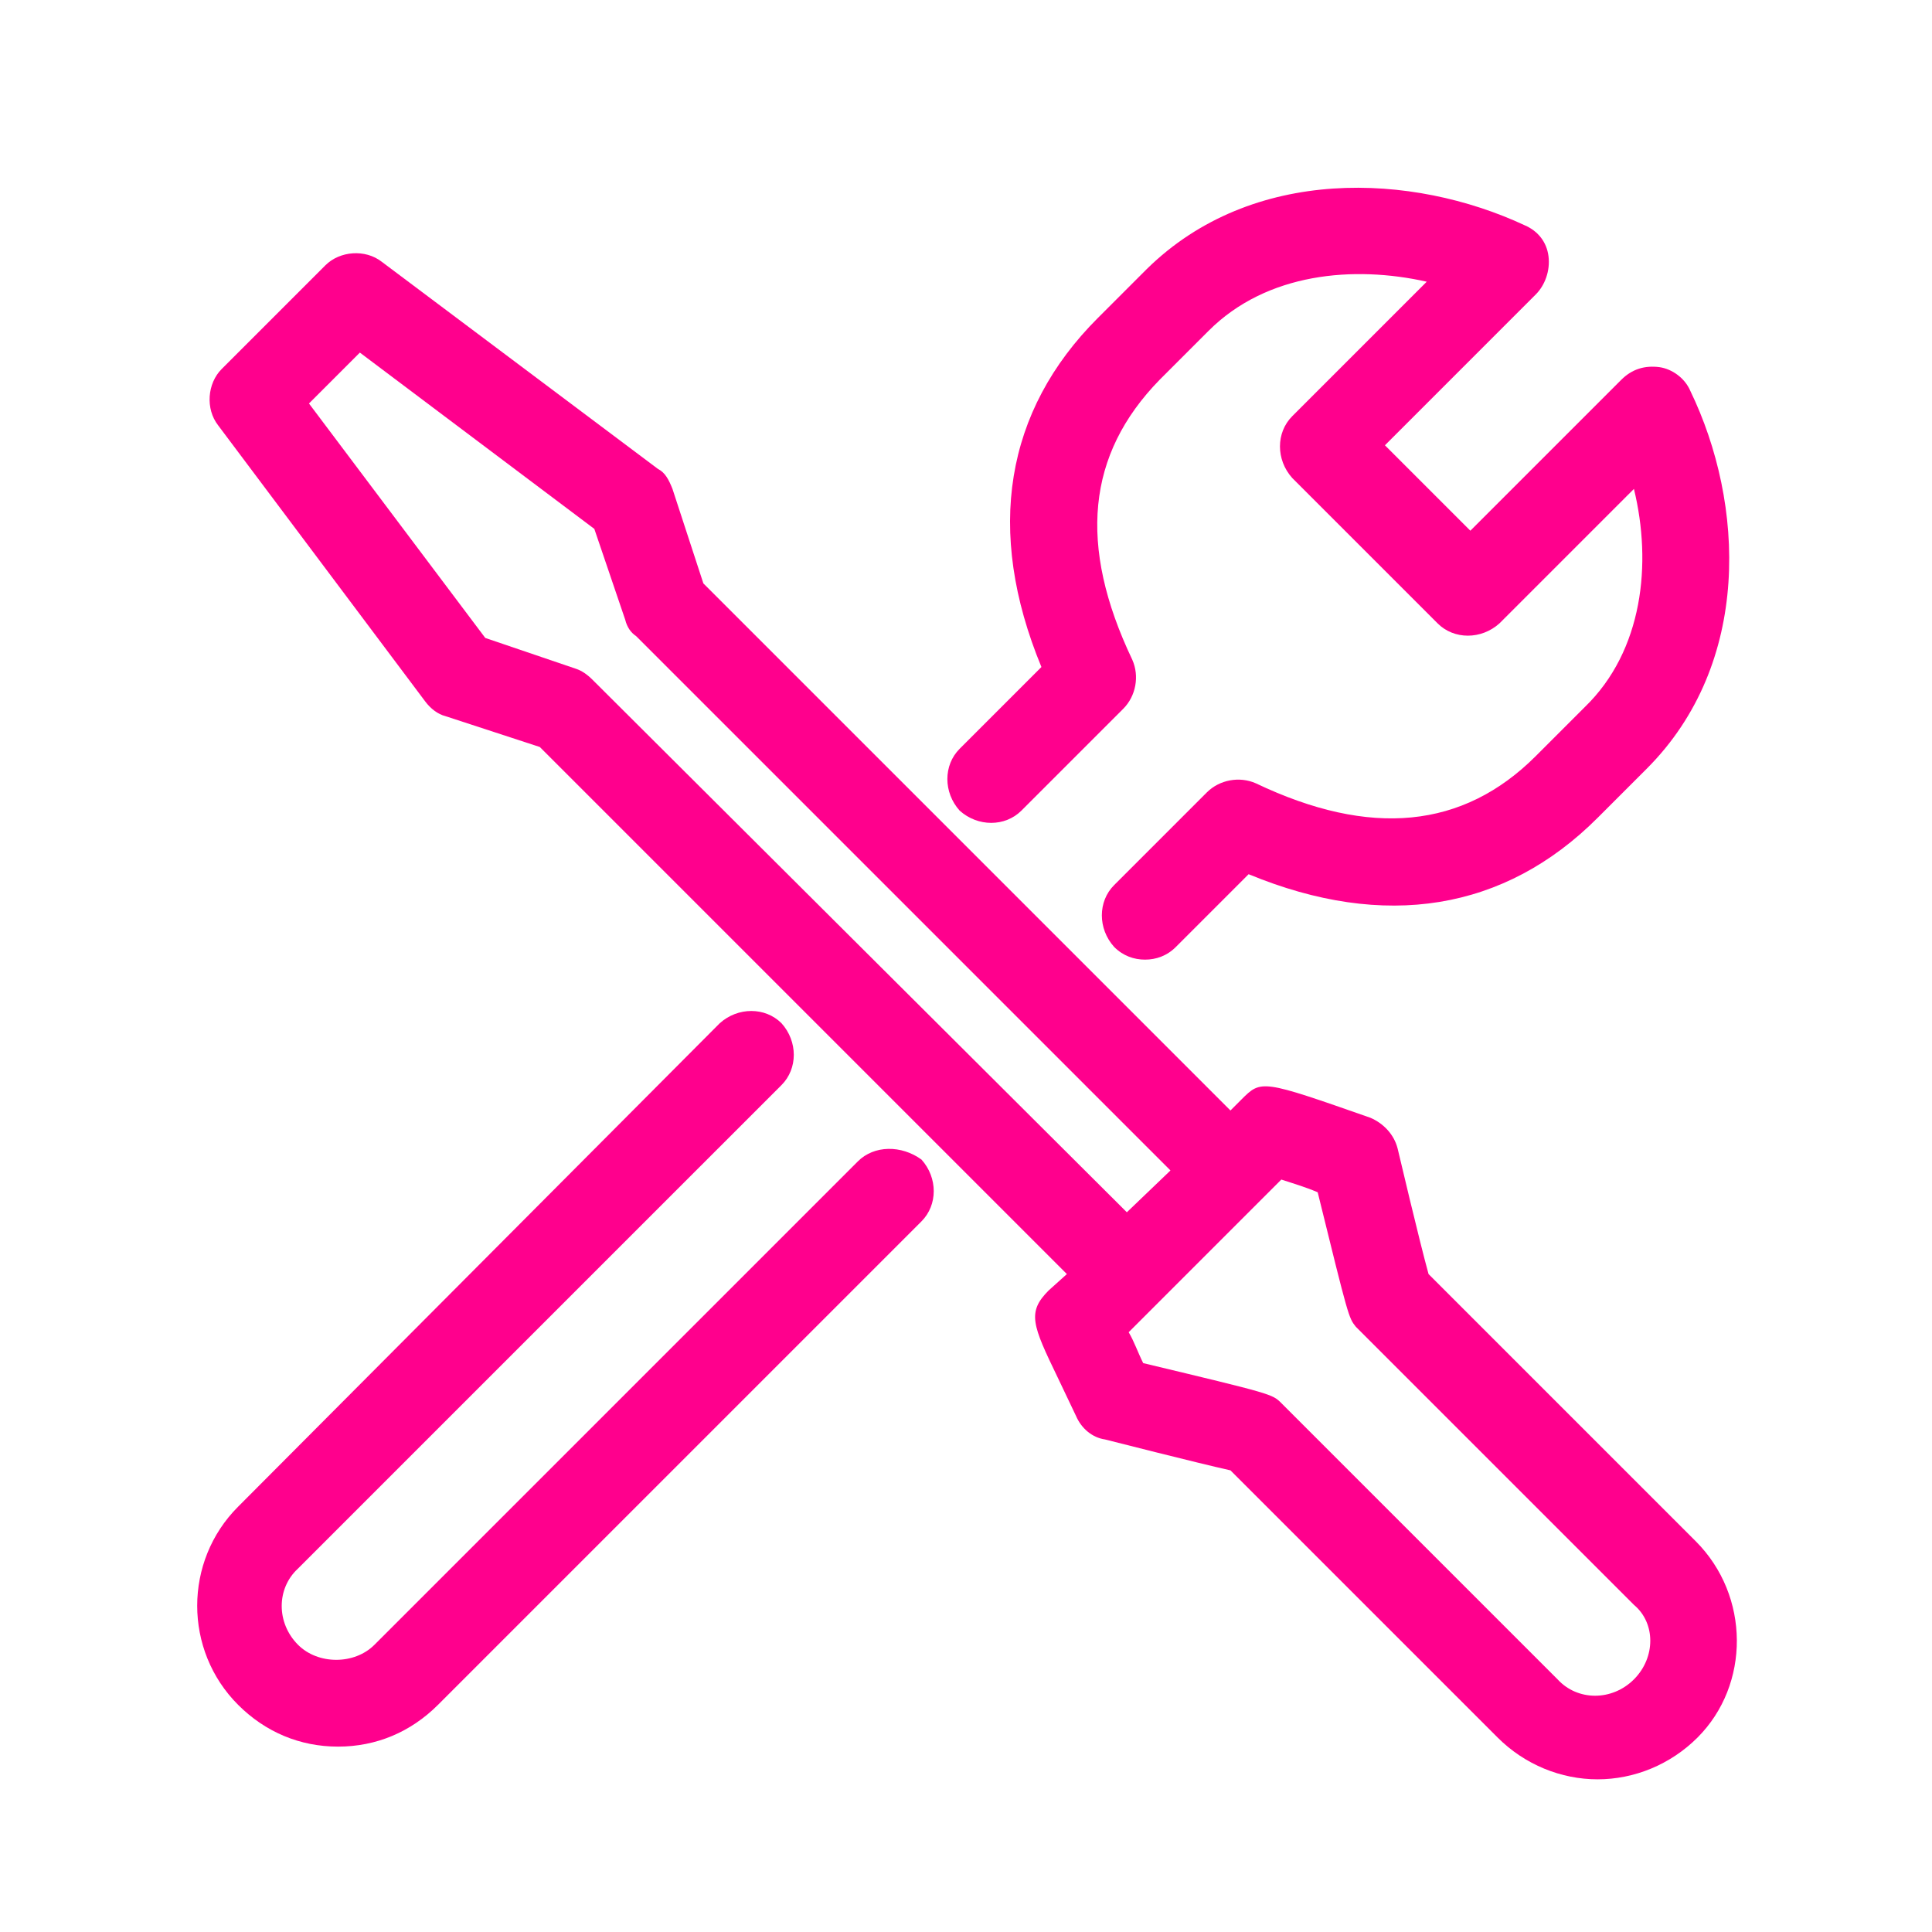 <?xml version="1.0" encoding="UTF-8"?>
<!-- Generator: Adobe Illustrator 27.2.0, SVG Export Plug-In . SVG Version: 6.00 Build 0)  -->
<svg xmlns="http://www.w3.org/2000/svg" xmlns:xlink="http://www.w3.org/1999/xlink" version="1.1" id="Layer_1" x="0px" y="0px" viewBox="0 0 106.3 106.3" style="enable-background:new 0 0 106.3 106.3;" xml:space="preserve">
<style type="text/css">
	.st0{fill:#FF008D;}
	.st1{fill:none;}
</style>
<g>
	<path class="st0" d="M93.3,84.8L78.6,70.1c-0.5-1.8-1.7-6.9-1.7-6.9c-0.2-0.8-0.8-1.4-1.5-1.7c-6-2.1-6-2.1-7.1-1l-0.6,0.6l-29-29   L37,26.9c-0.2-0.5-0.4-0.9-0.8-1.1L21,14.4c-0.9-0.7-2.3-0.6-3.1,0.2l-5.7,5.7c-0.8,0.8-0.9,2.2-0.2,3.1l11.4,15.2   c0.3,0.4,0.7,0.7,1.1,0.8l5.2,1.7l29,29L57.7,71c-1.2,1.2-0.9,1.9,0.5,4.8l1,2.1c0.3,0.7,0.9,1.2,1.6,1.3c0,0,5.1,1.3,6.9,1.7   l14.7,14.7c1.5,1.5,3.5,2.3,5.5,2.3c2,0,4-0.8,5.5-2.3C96.3,92.7,96.3,87.8,93.3,84.8z M32.6,37.4c-0.3-0.3-0.6-0.5-0.9-0.6l-5-1.7   L17,22.2l2.8-2.8l12.9,9.7l1.7,5c0.1,0.4,0.3,0.7,0.6,0.9l29.4,29.4L62,66.7L32.6,37.4z M89.9,92.4c-1.2,1.2-3.1,1.2-4.2,0   L70.5,77.2c-0.5-0.5-0.5-0.5-7.6-2.2c-0.3-0.6-0.5-1.2-0.8-1.7l8.4-8.4c0.6,0.2,1.3,0.4,2,0.7c1.7,6.9,1.7,6.9,2.1,7.4   c0,0,0.1,0.1,0.1,0.1l15.2,15.2C91.1,89.3,91.1,91.2,89.9,92.4z"></path>
	<path class="st0" d="M56.2,44.6l5.6-5.6c0.7-0.7,0.9-1.8,0.5-2.7c-3-6.3-2.5-11.3,1.5-15.4l2.7-2.7c3.2-3.2,8-3.6,12-2.7l-7.4,7.4   c-0.9,0.9-0.9,2.4,0,3.4l8,8c0.9,0.9,2.4,0.9,3.4,0l7.4-7.4c1,4.1,0.5,8.9-2.7,12l-2.7,2.7c-4,4-9.1,4.5-15.4,1.5   c-0.9-0.4-2-0.2-2.7,0.5l-5.1,5.1c-0.9,0.9-0.9,2.4,0,3.4c0.5,0.5,1.1,0.7,1.7,0.7s1.2-0.2,1.7-0.7l4-4c7.5,3.1,14.1,2,19.2-3.1   l2.7-2.7c5.8-5.8,5.4-14.6,2.4-20.8c-0.3-0.7-1-1.2-1.7-1.3c-0.8-0.1-1.5,0.1-2.1,0.7l-8.3,8.3l-4.7-4.7l8.3-8.3   c0.5-0.5,0.8-1.3,0.7-2.1c-0.1-0.8-0.6-1.4-1.3-1.7c-6.2-2.9-15-3.3-20.8,2.4l-2.7,2.7c-5.1,5.1-6.2,11.7-3.1,19.2l-4.5,4.5   c-0.9,0.9-0.9,2.4,0,3.4C53.8,45.5,55.3,45.5,56.2,44.6z"></path>
	<path class="st0" d="M47.2,63.9L20.6,90.5c-1.1,1.1-3.1,1.1-4.2,0c-1.2-1.2-1.2-3.1,0-4.2L43,59.7c0.9-0.9,0.9-2.4,0-3.4   c-0.9-0.9-2.4-0.9-3.4,0L13.1,82.9c-3,3-3,7.9,0,10.9c1.5,1.5,3.4,2.3,5.5,2.3s4-0.8,5.5-2.3l26.6-26.6c0.9-0.9,0.9-2.4,0-3.4   C49.6,63,48.1,63,47.2,63.9z"></path>
</g>
</svg>
